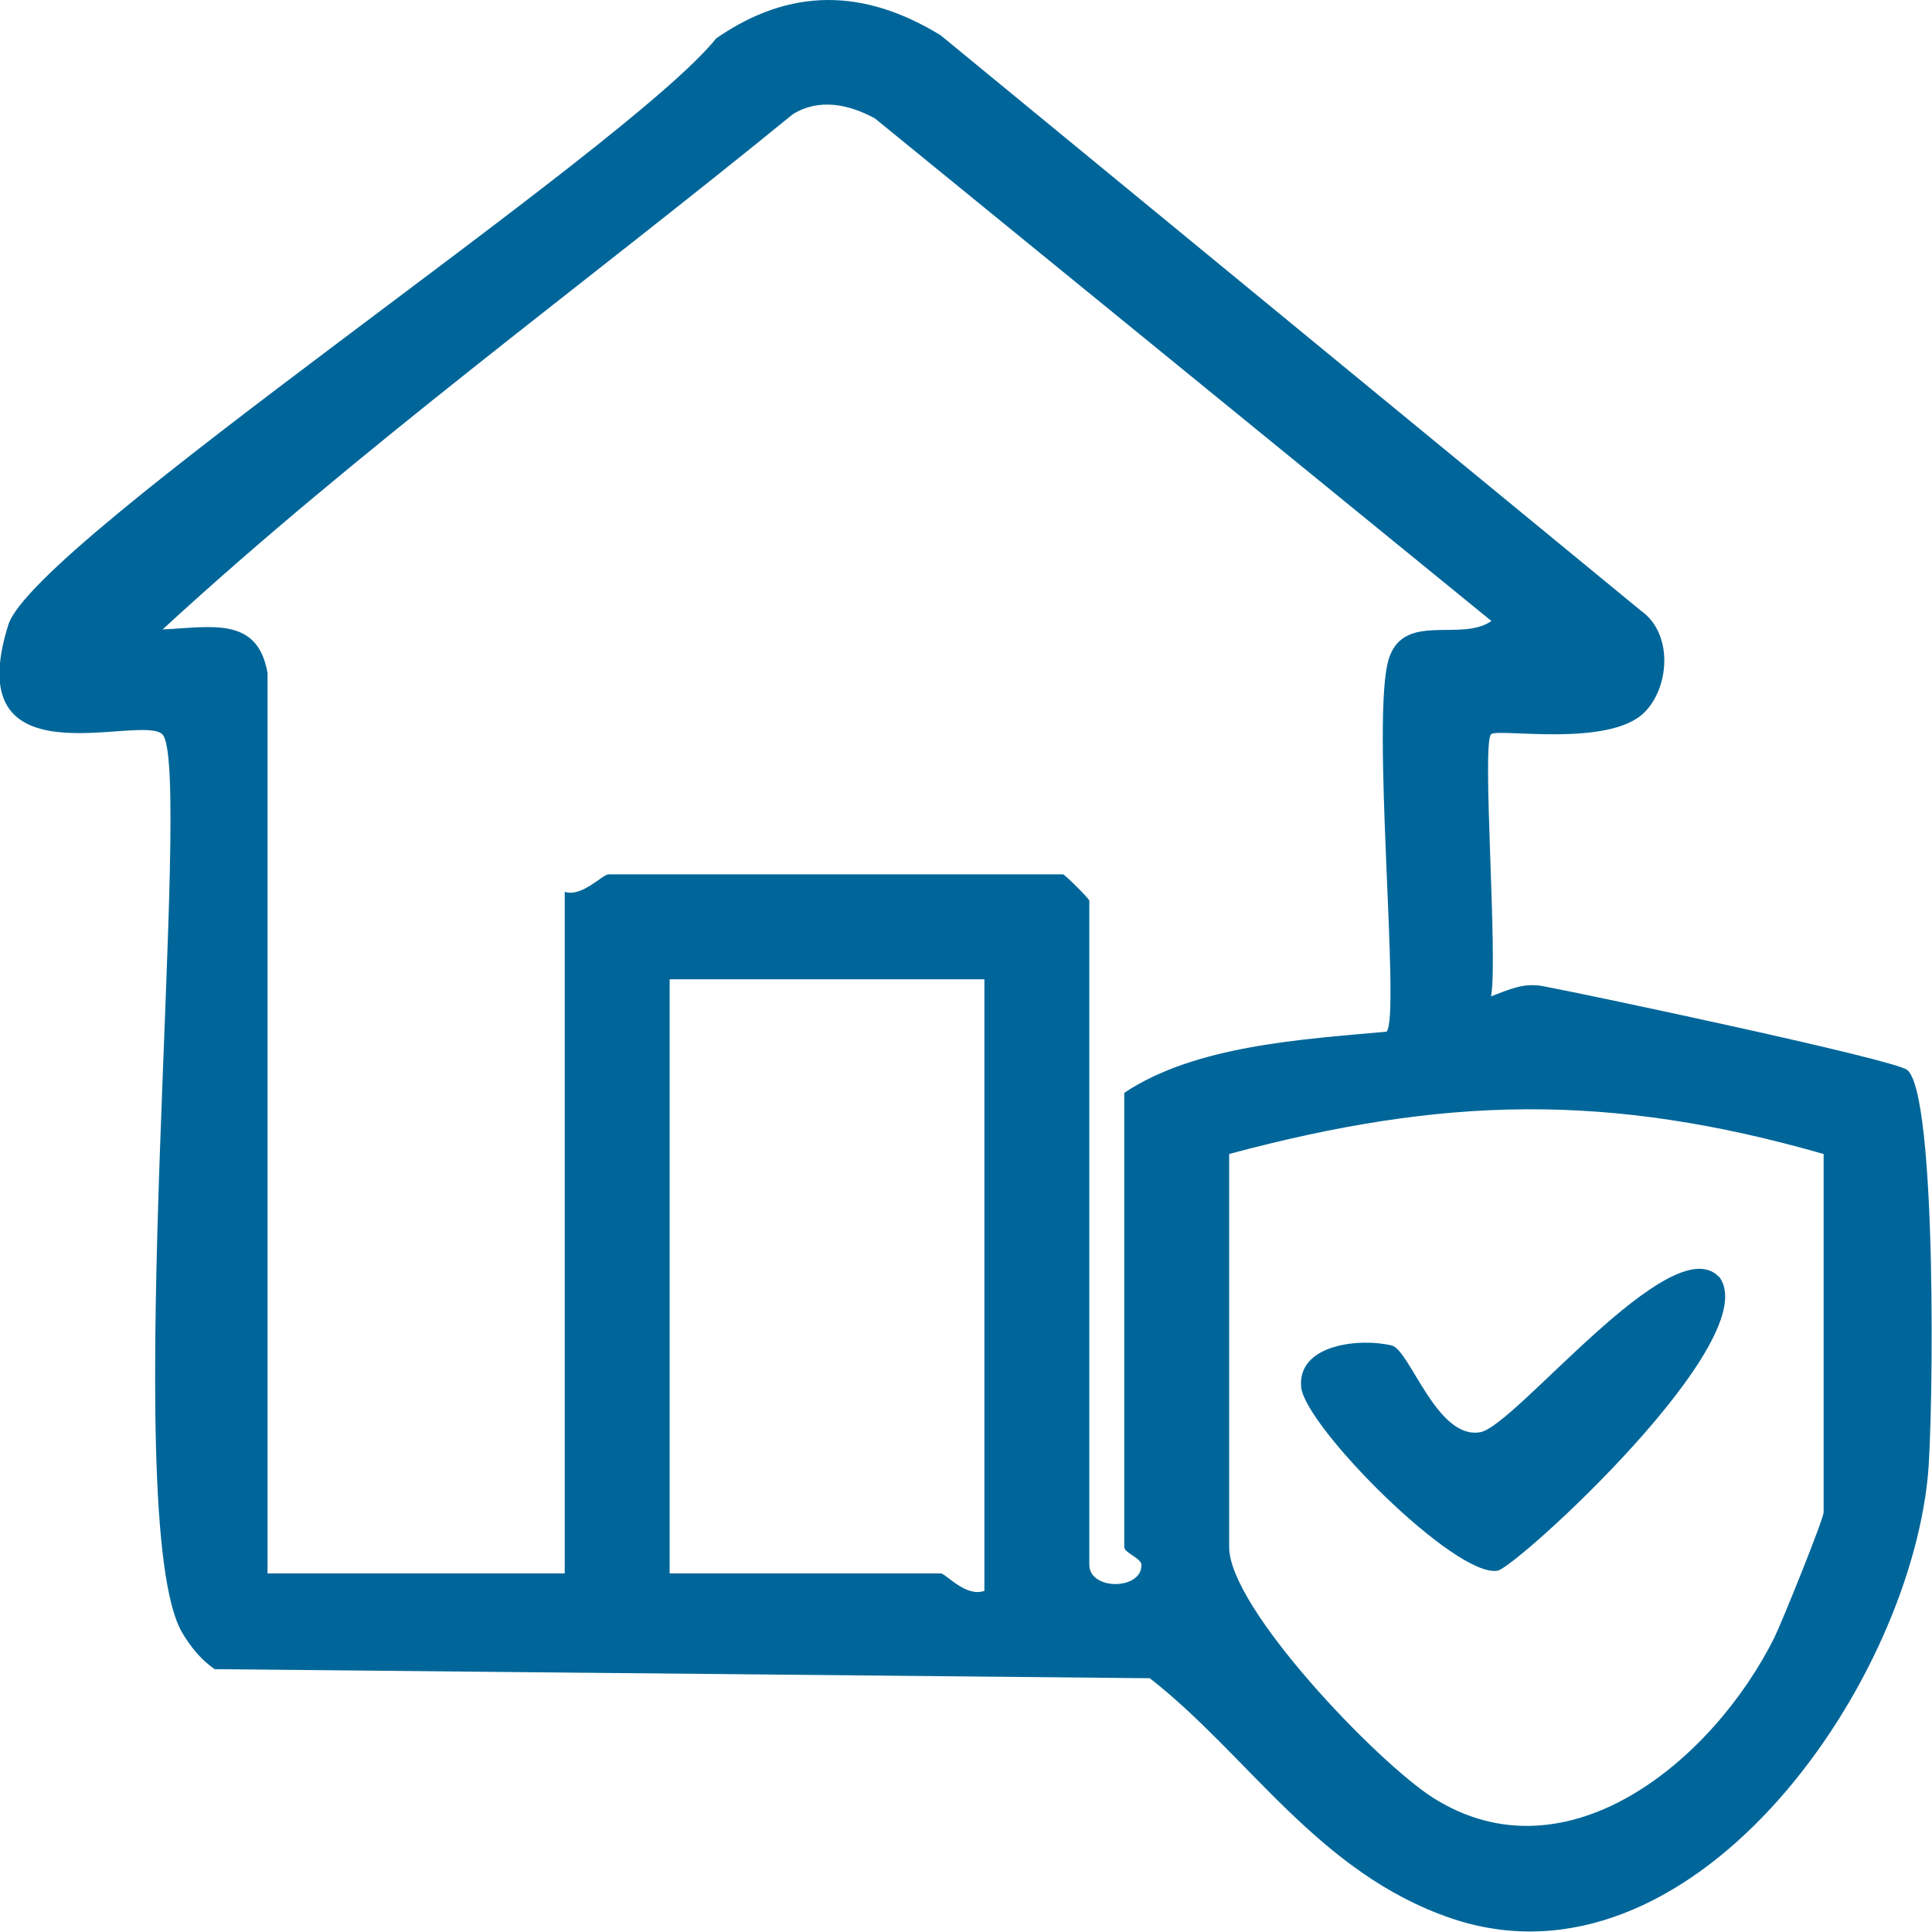 <svg width="23" height="23" viewBox="0 0 23 23" fill="none" xmlns="http://www.w3.org/2000/svg">
<g clip-path="url(#clip0_116_1004)">
<path d="M19.574 8.483C19.149 8.903 17.826 8.666 17.751 8.741C17.638 8.849 17.834 11.4 17.751 11.861C17.967 11.782 18.13 11.695 18.375 11.741C18.945 11.849 22.517 12.606 22.701 12.735C23.063 12.993 23.017 16.904 22.95 17.578C22.696 20.137 20.111 23.798 17.276 22.837C15.69 22.296 14.866 20.898 13.688 19.979L2.556 19.871C2.39 19.758 2.265 19.6 2.165 19.43C1.395 18.082 2.315 9.111 1.932 8.741C1.674 8.491 -0.508 9.357 0.1 7.435C0.425 6.44 7.456 1.789 8.526 0.457C9.408 -0.154 10.287 -0.138 11.198 0.42L19.537 7.272C19.92 7.543 19.878 8.183 19.574 8.483ZM3.185 8.017V18.731H6.723V10.617C6.927 10.684 7.173 10.409 7.244 10.409H12.655C12.676 10.409 12.968 10.701 12.968 10.722V18.627C12.968 18.939 13.6 18.93 13.588 18.627C13.588 18.552 13.384 18.485 13.384 18.419V13.01C14.225 12.448 15.495 12.373 16.506 12.282C16.677 12.115 16.315 8.512 16.535 7.838C16.718 7.281 17.393 7.647 17.755 7.393L10.416 1.41C10.112 1.244 9.754 1.164 9.438 1.36C6.94 3.399 4.288 5.329 1.936 7.493C2.51 7.468 3.068 7.331 3.185 8.013V8.017ZM11.719 11.658H7.972V18.731H11.198C11.261 18.731 11.494 19.018 11.719 18.939V11.658ZM21.71 13.738C19.149 13.006 17.193 13.051 14.633 13.738V18.419C14.633 19.143 16.394 20.977 17.06 21.402C18.658 22.413 20.398 20.948 21.123 19.496C21.218 19.301 21.71 18.082 21.71 18.003V13.738Z" fill="#006699"/>
<path d="M20.461 15.194C21.052 15.923 18.055 18.656 17.83 18.698C17.334 18.793 15.536 16.984 15.49 16.513C15.444 15.998 16.198 15.927 16.569 16.018C16.785 16.072 17.105 17.142 17.622 17.05C18.042 16.975 19.886 14.624 20.457 15.194H20.461Z" fill="#006699"/>
</g>
<defs>
<clipPath id="clip0_116_1004">
<rect width="23" height="23" fill="white"/>
</clipPath>
</defs>
</svg>
